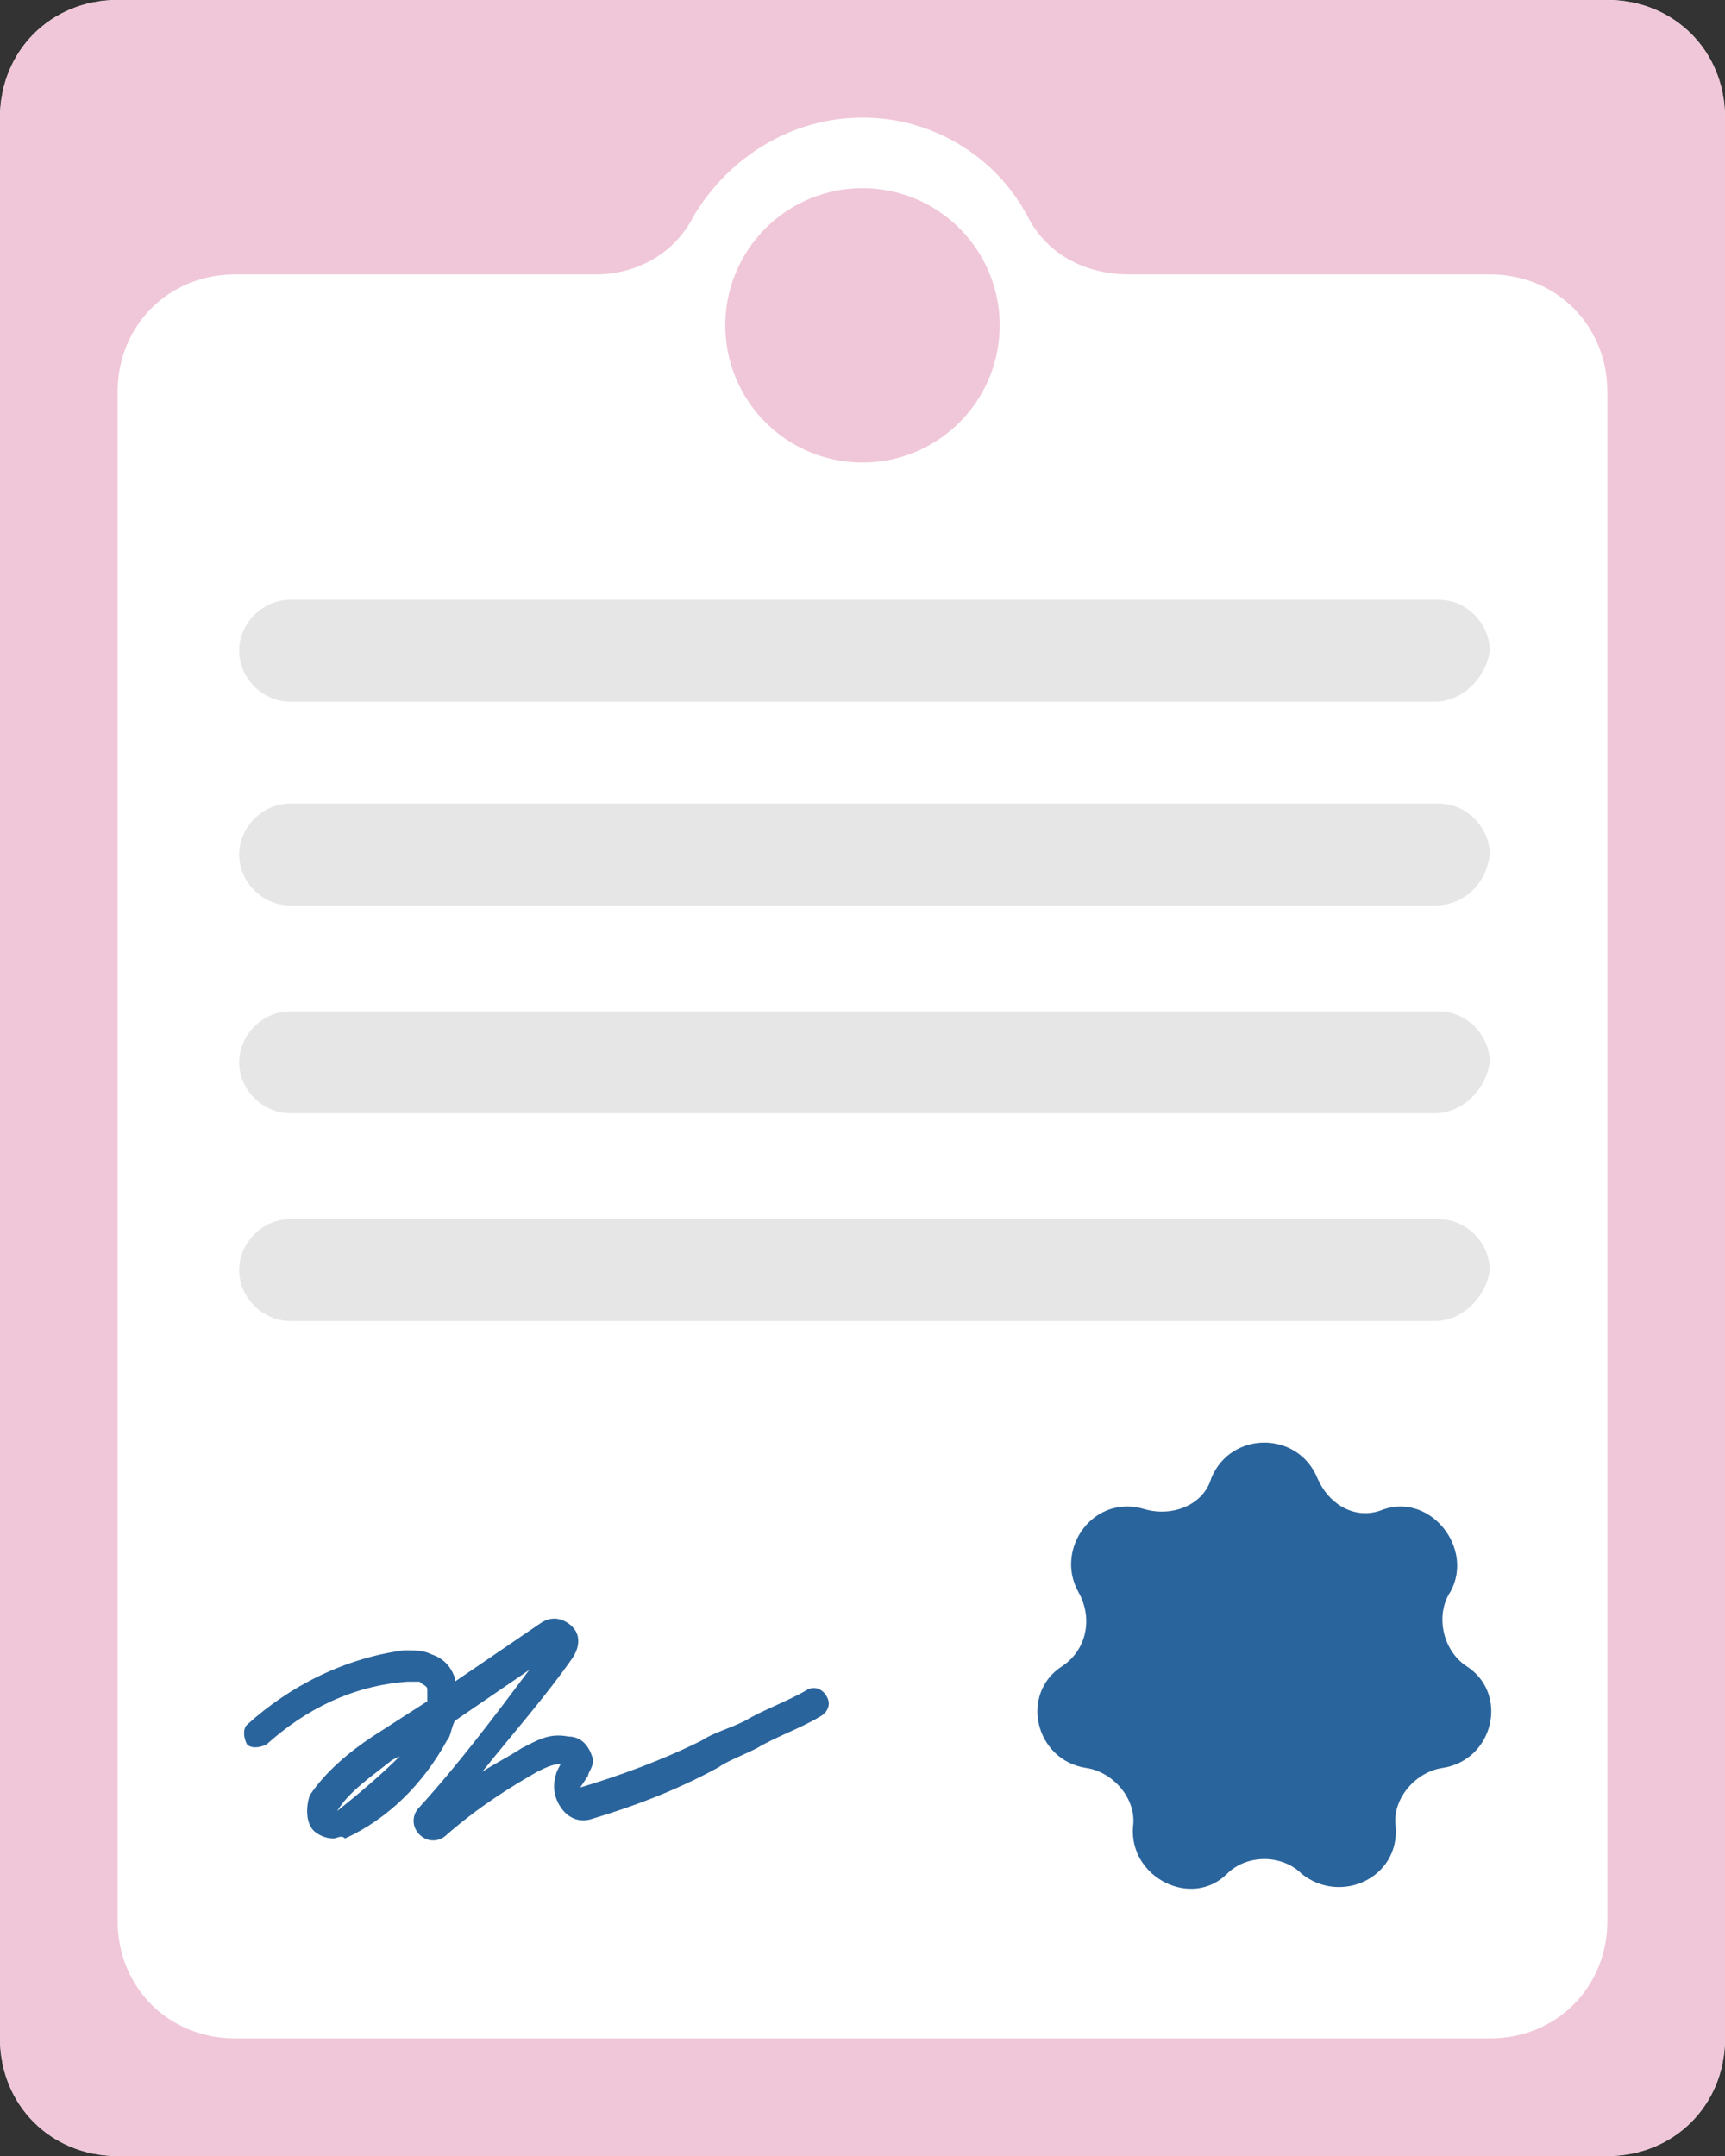 <?xml version="1.0" encoding="UTF-8"?> <svg xmlns="http://www.w3.org/2000/svg" width="44" height="55" viewBox="0 0 44 55" fill="none"><rect x="0" y="0" width="44" height="55" fill="#333333" stroke="none"/> <g clip-path="url(#clip0_0_112)"> <g clip-path="url(#clip1_0_112)"> <path d="M41 55H3C1.3 55 0 53.7 0 52V3C0 1.3 1.3 0 3 0H41C42.7 0 44 1.3 44 3V52C44 53.7 42.7 55 41 55Z" fill="white"></path> <path d="M33.6 37.7C33.9 38.4 34.6 38.8 35.3 38.5C36.5 38.1 37.6 39.5 37 40.6C36.6 41.2 36.8 42.1 37.4 42.5C38.5 43.2 38.1 44.9 36.8 45.1C36.1 45.2 35.5 45.9 35.6 46.6C35.7 47.9 34.2 48.6 33.2 47.8C32.7 47.3 31.8 47.3 31.3 47.8C30.4 48.7 28.8 47.9 28.9 46.6C29 45.9 28.4 45.2 27.7 45.1C26.4 44.9 26 43.2 27.1 42.5C27.7 42.1 27.9 41.3 27.5 40.6C26.9 39.5 27.9 38.1 29.2 38.5C29.9 38.7 30.7 38.4 30.9 37.7C31.4 36.5 33.1 36.5 33.6 37.7Z" fill="#2A649C"></path> <path d="M36.6 17.9H7.4C6.7 17.9 6.1 17.3 6.1 16.6C6.1 15.9 6.7 15.3 7.4 15.3H36.7C37.4 15.3 38 15.9 38 16.6C37.9 17.3 37.3 17.9 36.6 17.9ZM36.6 23.1H7.4C6.7 23.1 6.1 22.5 6.1 21.8C6.1 21.1 6.7 20.5 7.4 20.5H36.7C37.4 20.5 38 21.1 38 21.8C37.9 22.6 37.3 23.1 36.6 23.1ZM36.6 28.4H7.4C6.7 28.4 6.1 27.8 6.1 27.1C6.1 26.4 6.7 25.8 7.4 25.8H36.7C37.4 25.8 38 26.4 38 27.1C37.9 27.8 37.3 28.4 36.6 28.4ZM36.6 33.7H7.4C6.7 33.7 6.1 33.1 6.1 32.4C6.1 31.7 6.7 31.1 7.4 31.1H36.7C37.4 31.1 38 31.7 38 32.4C37.9 33.1 37.3 33.7 36.6 33.7Z" fill="#E6E6E6"></path> <path d="M41 0H3C1.3 0 0 1.3 0 3V52C0 53.7 1.3 55 3 55H41C42.7 55 44 53.7 44 52V3C44 1.3 42.7 0 41 0ZM41 49C41 50.7 39.7 52 38 52H6C4.3 52 3 50.7 3 49V10C3 8.3 4.3 7 6 7H15.2C16.2 7 17.2 6.5 17.7 5.5C18.6 4 20.2 3 22 3C23.8 3 25.4 4 26.2 5.5C26.7 6.5 27.7 7 28.8 7H38C39.7 7 41 8.3 41 10V49Z" fill="#F0C7D8"></path> <path d="M22 11.8C22.46 11.8 22.915 11.71 23.339 11.534C23.764 11.358 24.15 11.1 24.475 10.775C24.8 10.45 25.058 10.064 25.234 9.639C25.41 9.215 25.5 8.76 25.5 8.3C25.5 7.84 25.41 7.385 25.234 6.961C25.058 6.536 24.8 6.15 24.475 5.825C24.15 5.5 23.764 5.242 23.339 5.066C22.915 4.891 22.46 4.8 22 4.8C21.072 4.8 20.181 5.169 19.525 5.825C18.869 6.482 18.5 7.372 18.5 8.3C18.5 9.228 18.869 10.118 19.525 10.775C20.181 11.431 21.072 11.8 22 11.8Z" fill="#F0C7D8"></path> <path d="M8.5 46.9C8.3 46.9 8.1 46.8 8 46.7C7.8 46.5 7.8 46.1 7.9 45.8C8.3 45.2 8.9 44.7 9.5 44.3L10.9 43.4V43.1C10.9 43 10.8 43 10.7 42.9H10.4C9 43 7.8 43.6 6.8 44.5C6.6 44.6 6.4 44.6 6.3 44.5C6.2 44.3 6.2 44.1 6.3 44C7.4 43 8.8 42.3 10.3 42.1C10.6 42.1 10.8 42.1 11 42.2C11.3 42.3 11.5 42.5 11.6 42.8V42.9L13.8 41.4C14.1 41.2 14.4 41.3 14.6 41.5C14.8 41.7 14.8 42 14.6 42.3C13.9 43.3 13.1 44.2 12.3 45.2C12.6 45 13 44.8 13.3 44.6C13.7 44.4 14 44.2 14.5 44.3C14.8 44.3 15 44.5 15.1 44.8C15.2 45 15 45.2 15 45.3L14.8 45.6C15.8 45.3 16.9 44.9 17.9 44.4C18.2 44.2 18.6 44.1 19 43.9C19.5 43.6 20.1 43.4 20.6 43.1C20.8 43 21 43.1 21.1 43.3C21.2 43.5 21.1 43.7 20.9 43.8C20.4 44.1 19.8 44.3 19.3 44.6C18.9 44.8 18.6 44.9 18.3 45.1C17.2 45.7 16.1 46.1 15.1 46.4C14.8 46.5 14.5 46.4 14.3 46.1C14.1 45.8 14.1 45.5 14.2 45.2L14.3 45C14.1 45 13.9 45.1 13.7 45.2C13 45.6 12.2 46.1 11.4 46.8C11.2 47 10.9 47 10.7 46.8C10.5 46.6 10.5 46.3 10.7 46.1C11.7 45 12.6 43.8 13.5 42.6L11.6 43.9C11.5 44.1 11.5 44.3 11.4 44.4C10.8 45.5 9.9 46.4 8.8 46.9C8.7 46.8 8.6 46.9 8.5 46.9ZM10.2 44.8L10 44.9C9.5 45.3 8.9 45.7 8.6 46.2C9.1 45.8 9.7 45.3 10.2 44.8Z" fill="#2A649C"></path> </g> </g> <defs> <clipPath id="clip0_0_112"> <rect width="44" height="55" fill="white"></rect> </clipPath> <clipPath id="clip1_0_112"> <rect width="44" height="55" fill="white"></rect> </clipPath> </defs> </svg> 